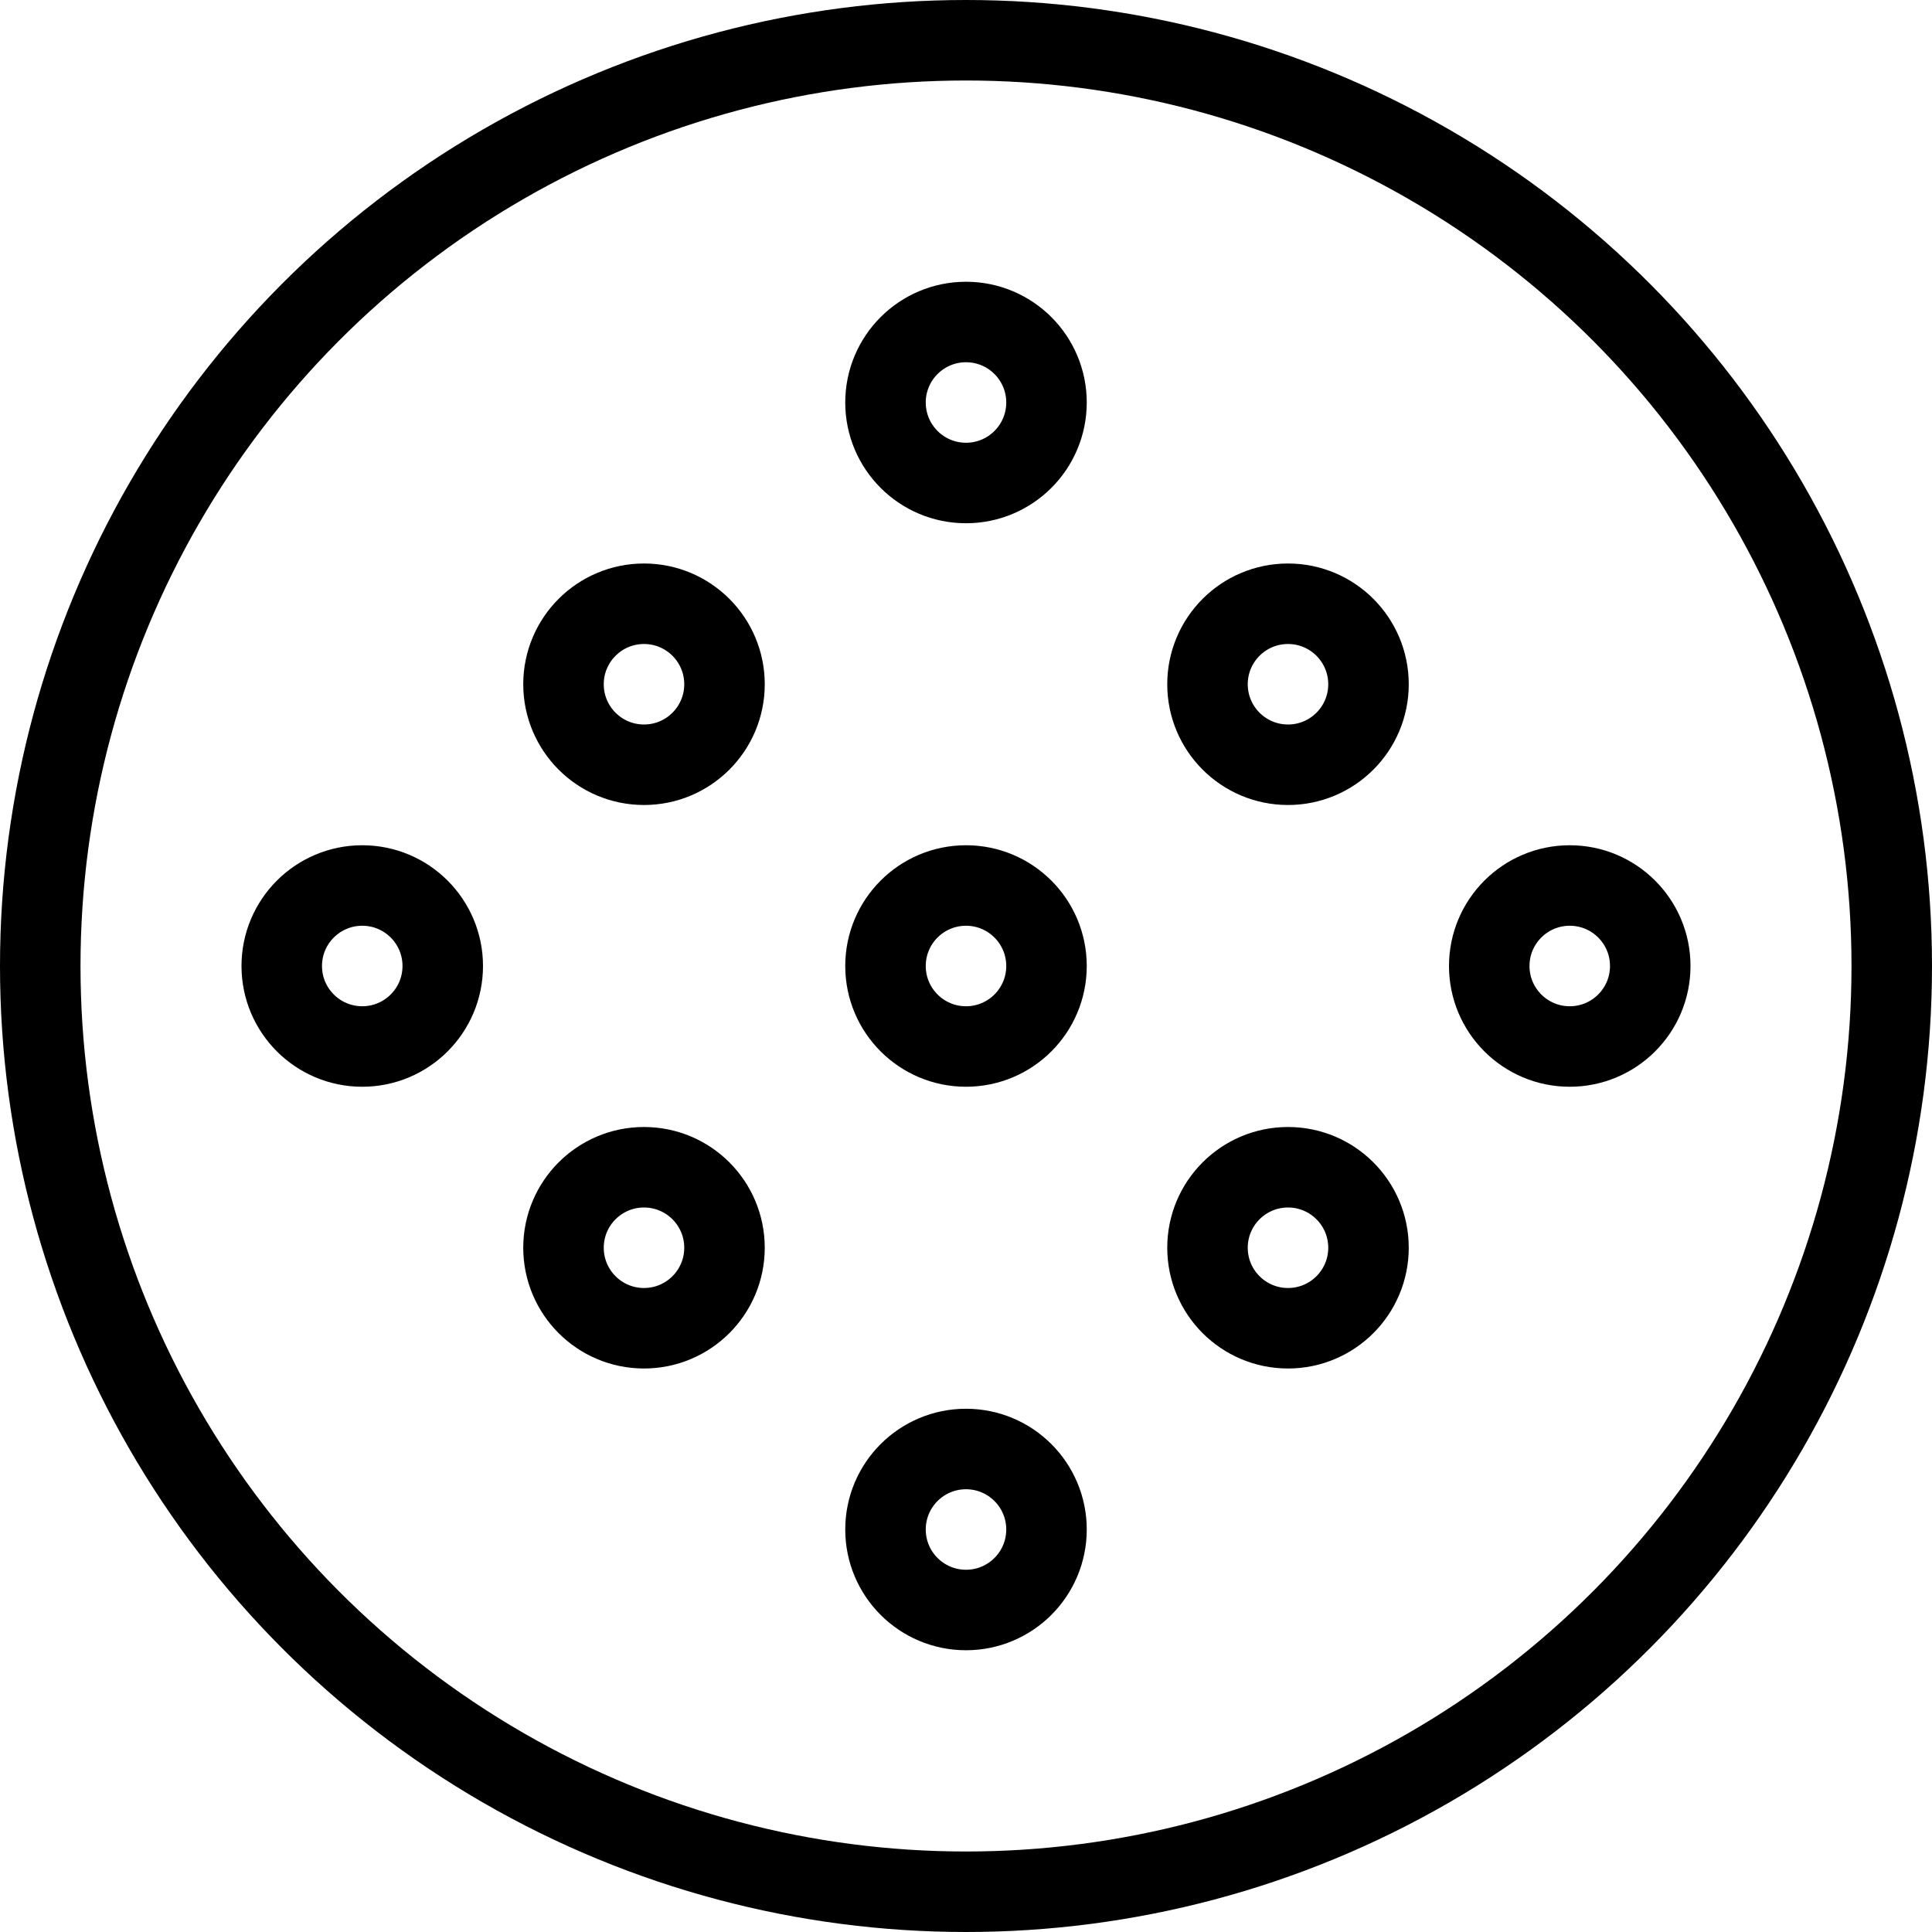 <svg xmlns="http://www.w3.org/2000/svg" viewBox="0 0 24 24"><g transform="matrix(1,0,0,1,0,0)"><defs><style>.a{fill:none;stroke:#000000;stroke-linecap:round;stroke-linejoin:round;}</style></defs><circle class="a" cx="12" cy="12" r="11.5"></circle><circle class="a" cx="12" cy="12" r="1"></circle><circle class="a" cx="4.5" cy="12" r="1"></circle><circle class="a" cx="8" cy="8.5" r="1"></circle><circle class="a" cx="12" cy="5" r="1"></circle><circle class="a" cx="12" cy="19" r="1"></circle><circle class="a" cx="8" cy="15.5" r="1"></circle><circle class="a" cx="19.5" cy="12" r="1"></circle><circle class="a" cx="16" cy="8.5" r="1"></circle><circle class="a" cx="16" cy="15.5" r="1"></circle></g></svg>